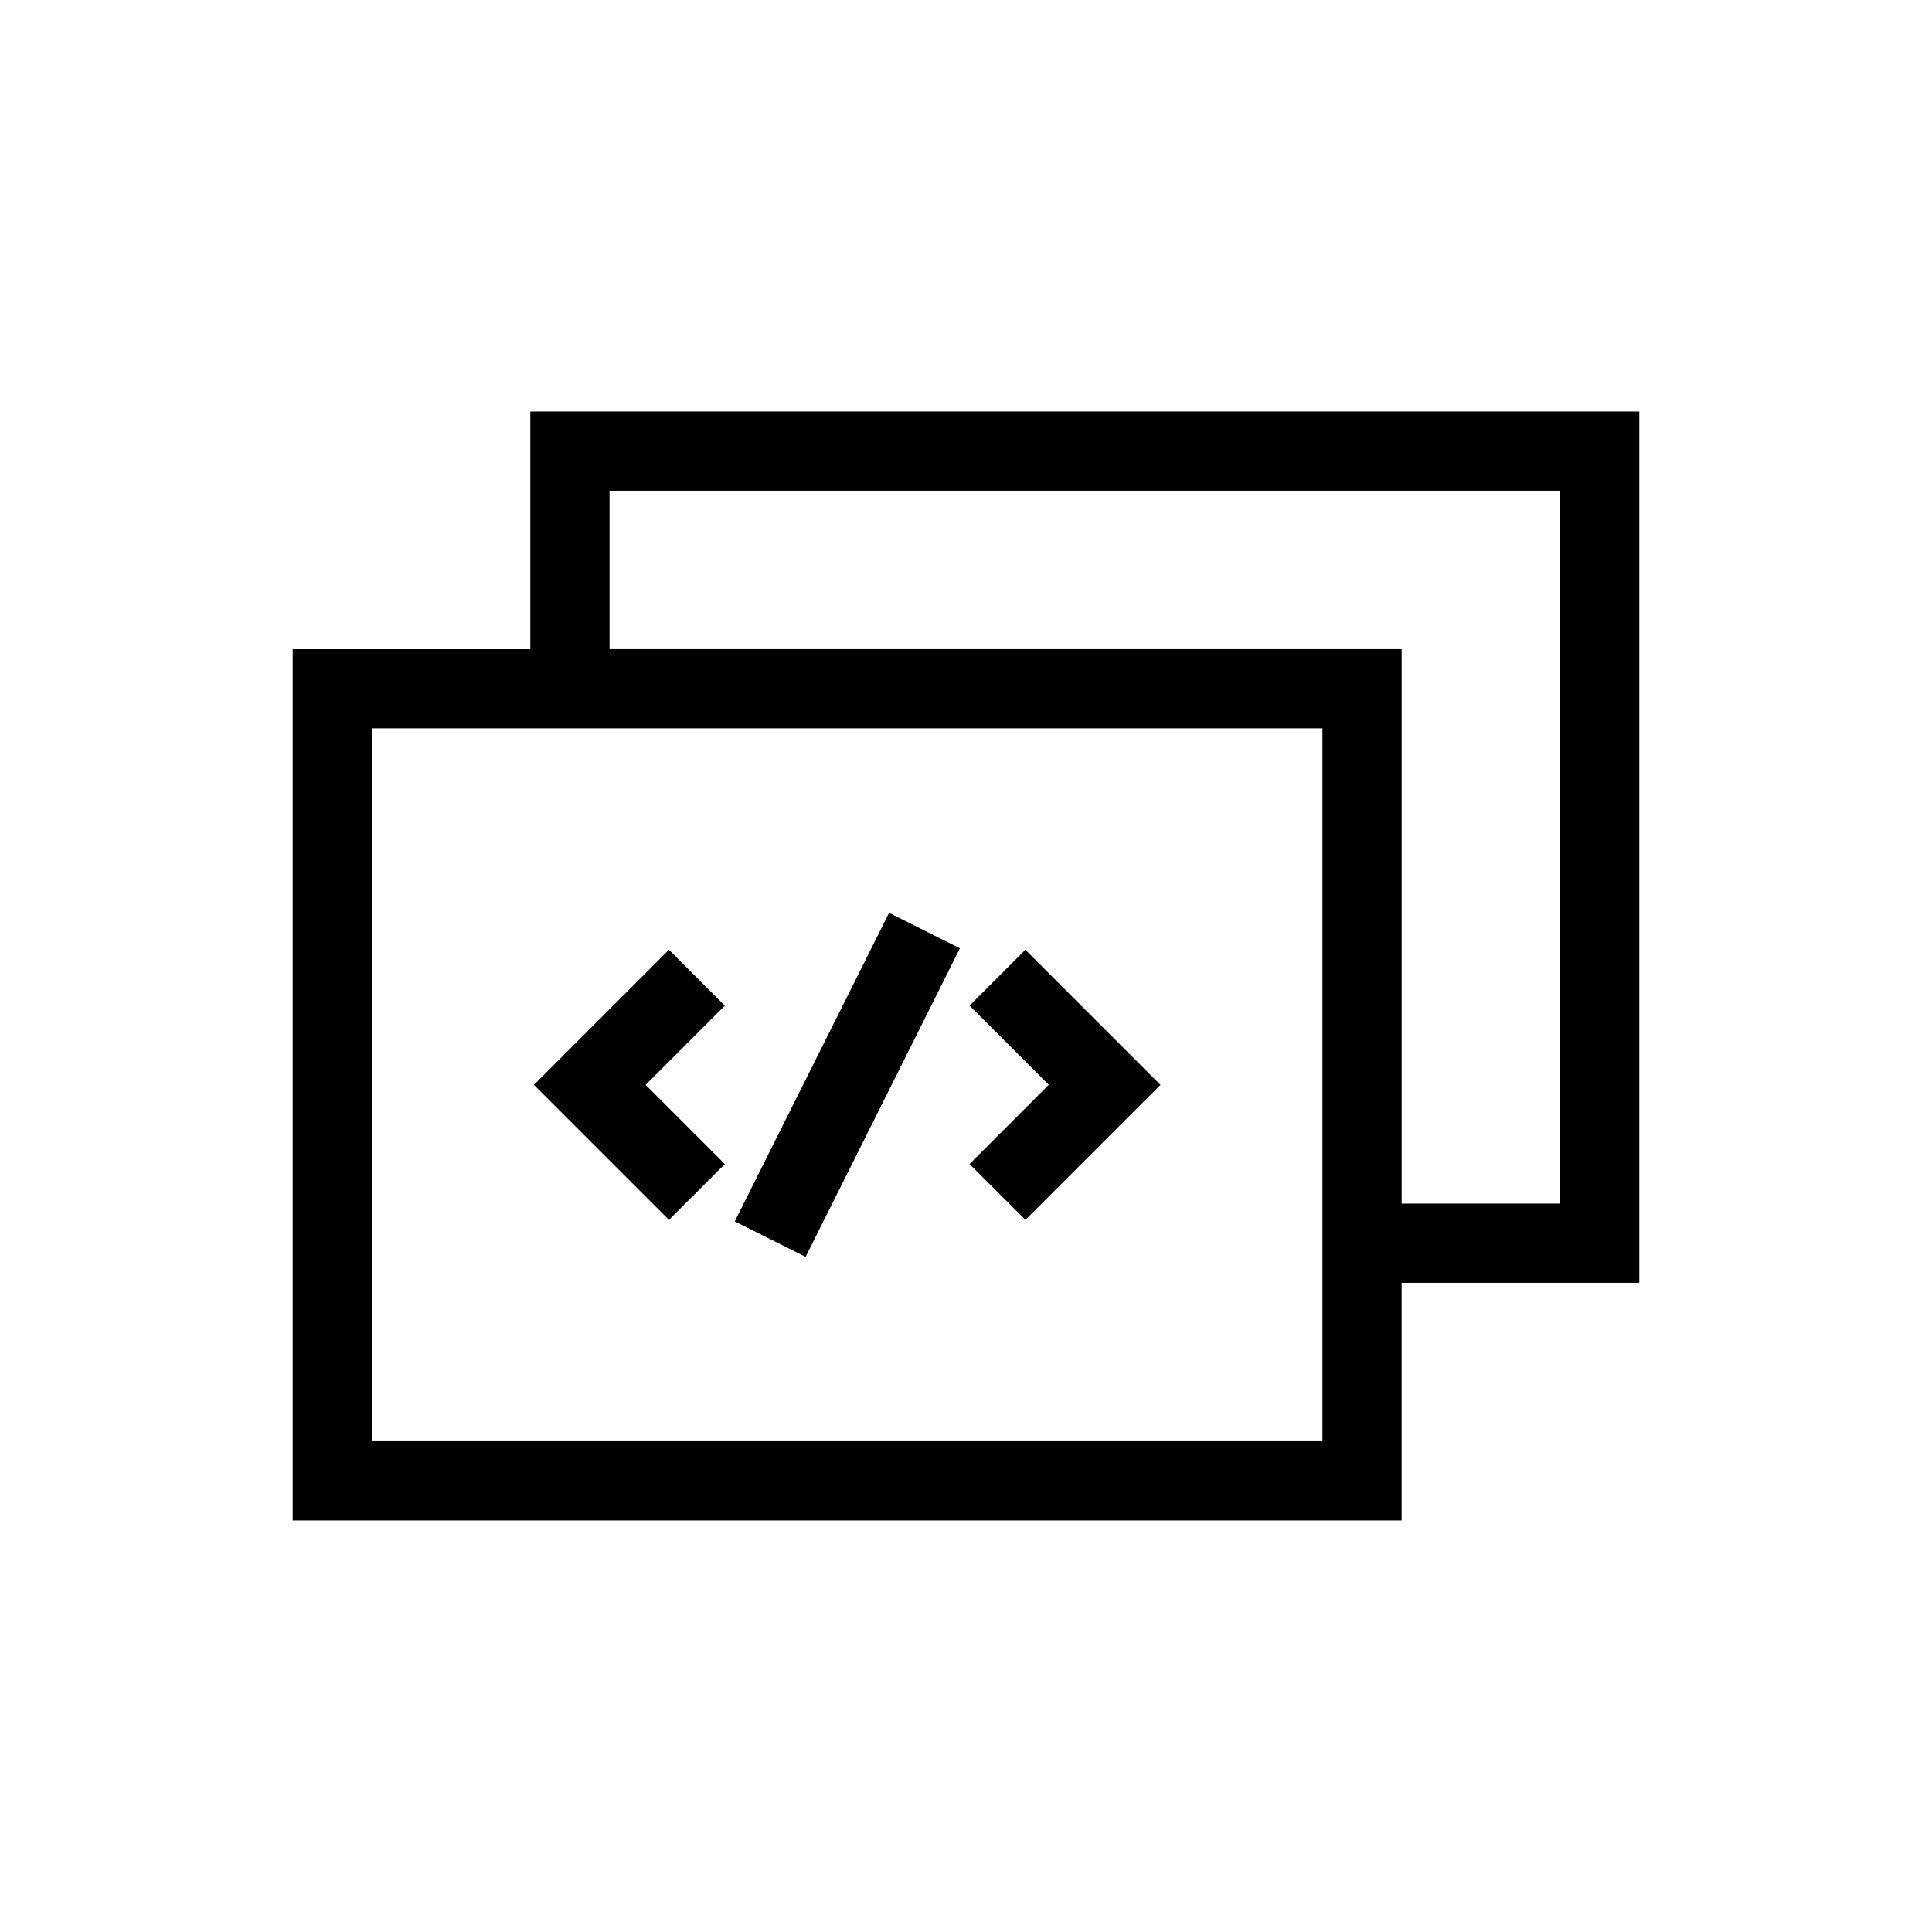 <?xml version="1.0" encoding="UTF-8"?>
<!-- Uploaded to: ICON Repo, www.svgrepo.com, Generator: ICON Repo Mixer Tools -->
<svg fill="#000000" width="800px" height="800px" version="1.1" viewBox="144 144 512 512" xmlns="http://www.w3.org/2000/svg">
 <g>
  <path d="m578.43 253.05h-293.89v62.977h-62.977v230.91h293.89v-62.977h62.977zm-83.969 272.89h-251.9v-188.93h251.9zm62.977-62.977-41.984 0.004v-146.95h-209.92v-41.984h251.9z"/>
  <path d="m338.72 467.68 40.891-81.766 18.773 9.391-40.891 81.766z"/>
  <path d="m321.28 395.7-35.789 35.793 35.789 35.789 14.801-14.797-20.992-20.992 20.992-20.992z"/>
  <path d="m400.94 410.5 20.992 20.992-20.992 20.992 14.801 14.797 35.793-35.789-35.793-35.793z"/>
 </g>
</svg>
